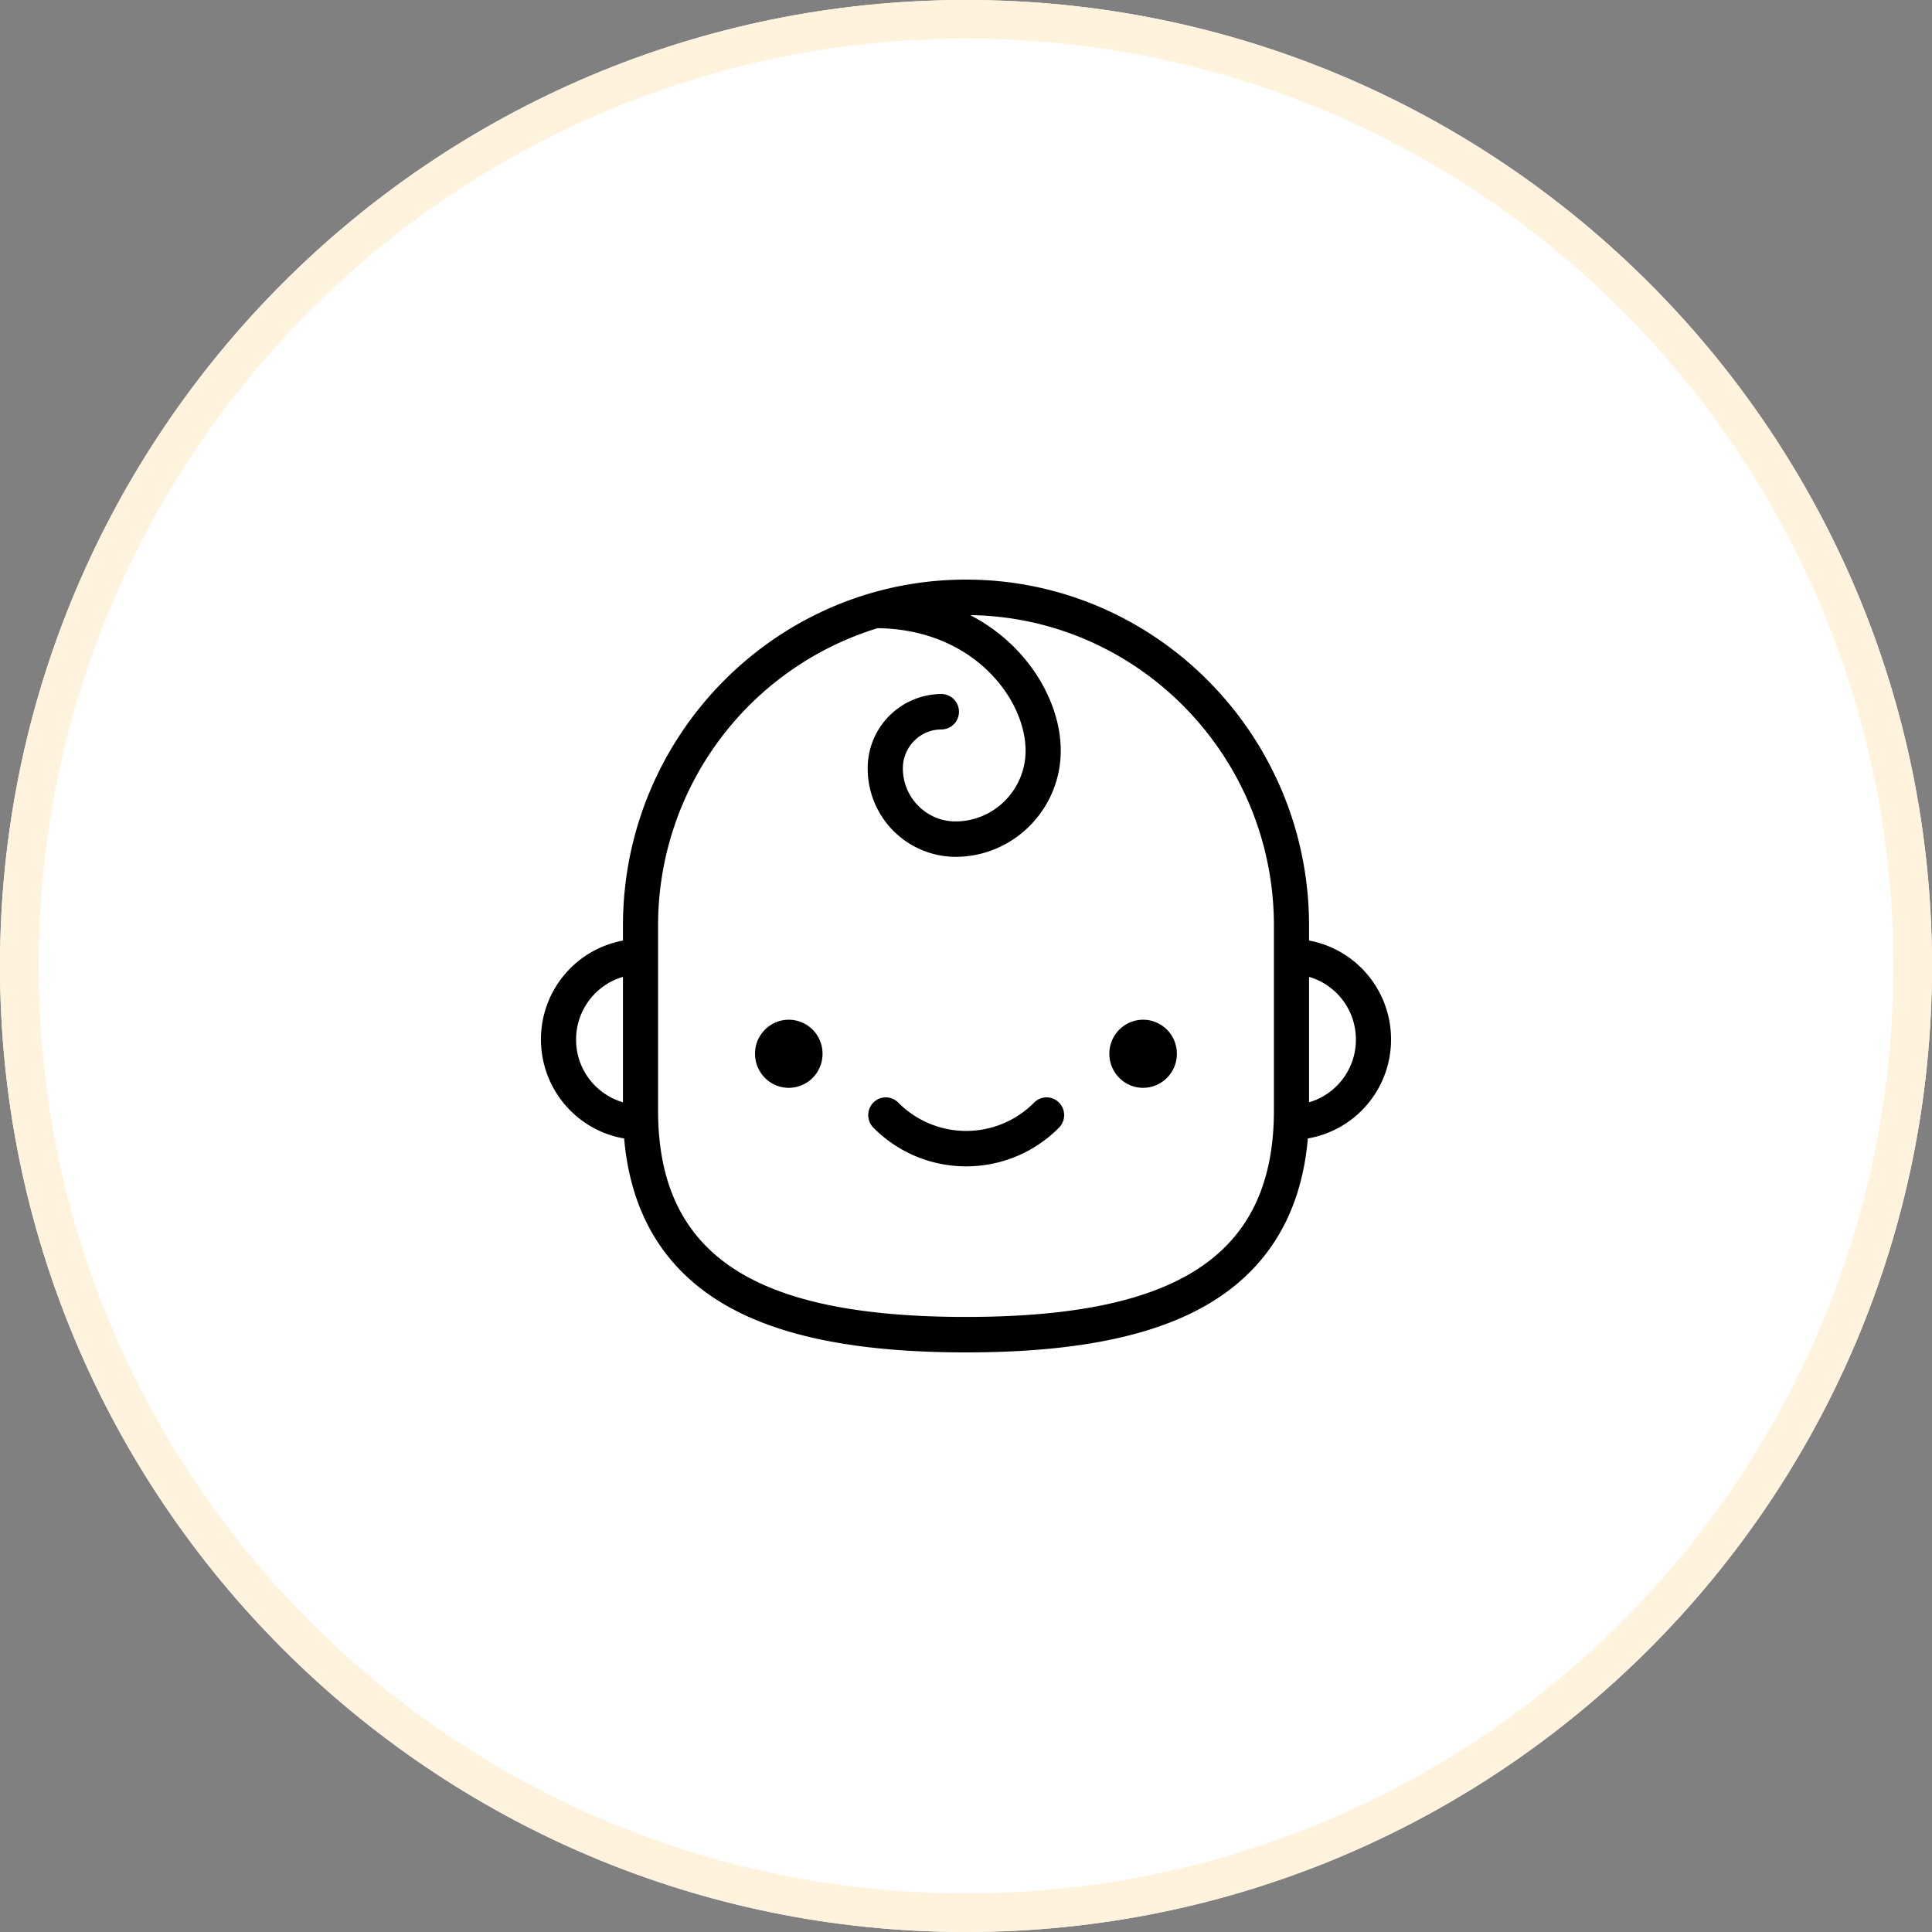 <svg xmlns="http://www.w3.org/2000/svg" width="50" height="50" viewBox="0 0 50 50"><rect x="0" y="0" width="50" height="50" fill="#808080" stroke="none"/><defs><clipPath id="u58ma"><path fill="#fff" d="M0 25C0 11.193 11.193 0 25 0s25 11.193 25 25-11.193 25-25 25S0 38.807 0 25z"/></clipPath></defs><g><g><g><path fill="#fff" d="M0 25C0 11.193 11.193 0 25 0s25 11.193 25 25-11.193 25-25 25S0 38.807 0 25z"/><path fill="none" stroke="#fff3de" stroke-miterlimit="20" stroke-width="2" d="M0 25C0 11.193 11.193 0 25 0h0c13.807 0 25 11.193 25 25v0c0 13.807-11.193 25-25 25h0C11.193 50 0 38.807 0 25z" clip-path="url(&quot;#u58ma&quot;)"/></g><g><g><path d="M20.414 28.153a.877.877 0 0 0 .873-.882.877.877 0 0 0-.873-.881.877.877 0 0 0-.874.881c0 .487.391.882.874.882z"/></g><g><path d="M29.584 28.153a.877.877 0 0 0 .873-.882.877.877 0 0 0-.873-.881.877.877 0 0 0-.874.881c0 .487.391.882.874.882z"/></g><g><path d="M33.878 28.527v-3.245c.7.201 1.213.852 1.213 1.623 0 .77-.514 1.421-1.213 1.622zm-3.144 4.474c-1.285.728-3.16 1.081-5.734 1.081-2.573 0-4.45-.353-5.734-1.08-1.504-.853-2.235-2.246-2.235-4.261v-4.784a8.045 8.045 0 0 1 5.68-7.7c2.5.031 3.831 1.852 3.831 3.17 0 1.01-.814 1.831-1.815 1.831-.75 0-1.361-.616-1.361-1.373 0-.555.447-1.007.998-1.007a.457.457 0 0 0 .454-.459.457.457 0 0 0-.454-.458 1.918 1.918 0 0 0-1.908 1.924 2.283 2.283 0 0 0 2.27 2.29c1.503 0 2.726-1.232 2.726-2.748 0-.952-.475-1.977-1.269-2.74a4.627 4.627 0 0 0-1.074-.768c4.344.06 7.86 3.642 7.86 8.038v4.784c0 2.015-.731 3.408-2.235 4.26zm-15.825-6.096c0-.77.514-1.422 1.213-1.623v3.245a1.686 1.686 0 0 1-1.213-1.622zM36 26.9c0-1.277-.917-2.34-2.122-2.558v-.385C33.878 19.018 29.896 15 25 15s-8.878 4.018-8.878 8.957v.385A2.596 2.596 0 0 0 14 26.9c0 1.287.933 2.358 2.153 2.563.171 1.973 1.066 3.431 2.668 4.338C20.245 34.608 22.266 35 25 35c2.734 0 4.755-.392 6.18-1.199 1.6-.907 2.496-2.365 2.667-4.338A2.596 2.596 0 0 0 36 26.9z"/></g><g><path d="M26.764 28.534a2.474 2.474 0 0 1-3.518 0 .452.452 0 0 0-.643 0 .462.462 0 0 0 0 .65 3.371 3.371 0 0 0 2.402 1.001c.87 0 1.74-.334 2.402-1.002a.462.462 0 0 0 0-.649.452.452 0 0 0-.643 0z"/></g></g></g></g></svg>